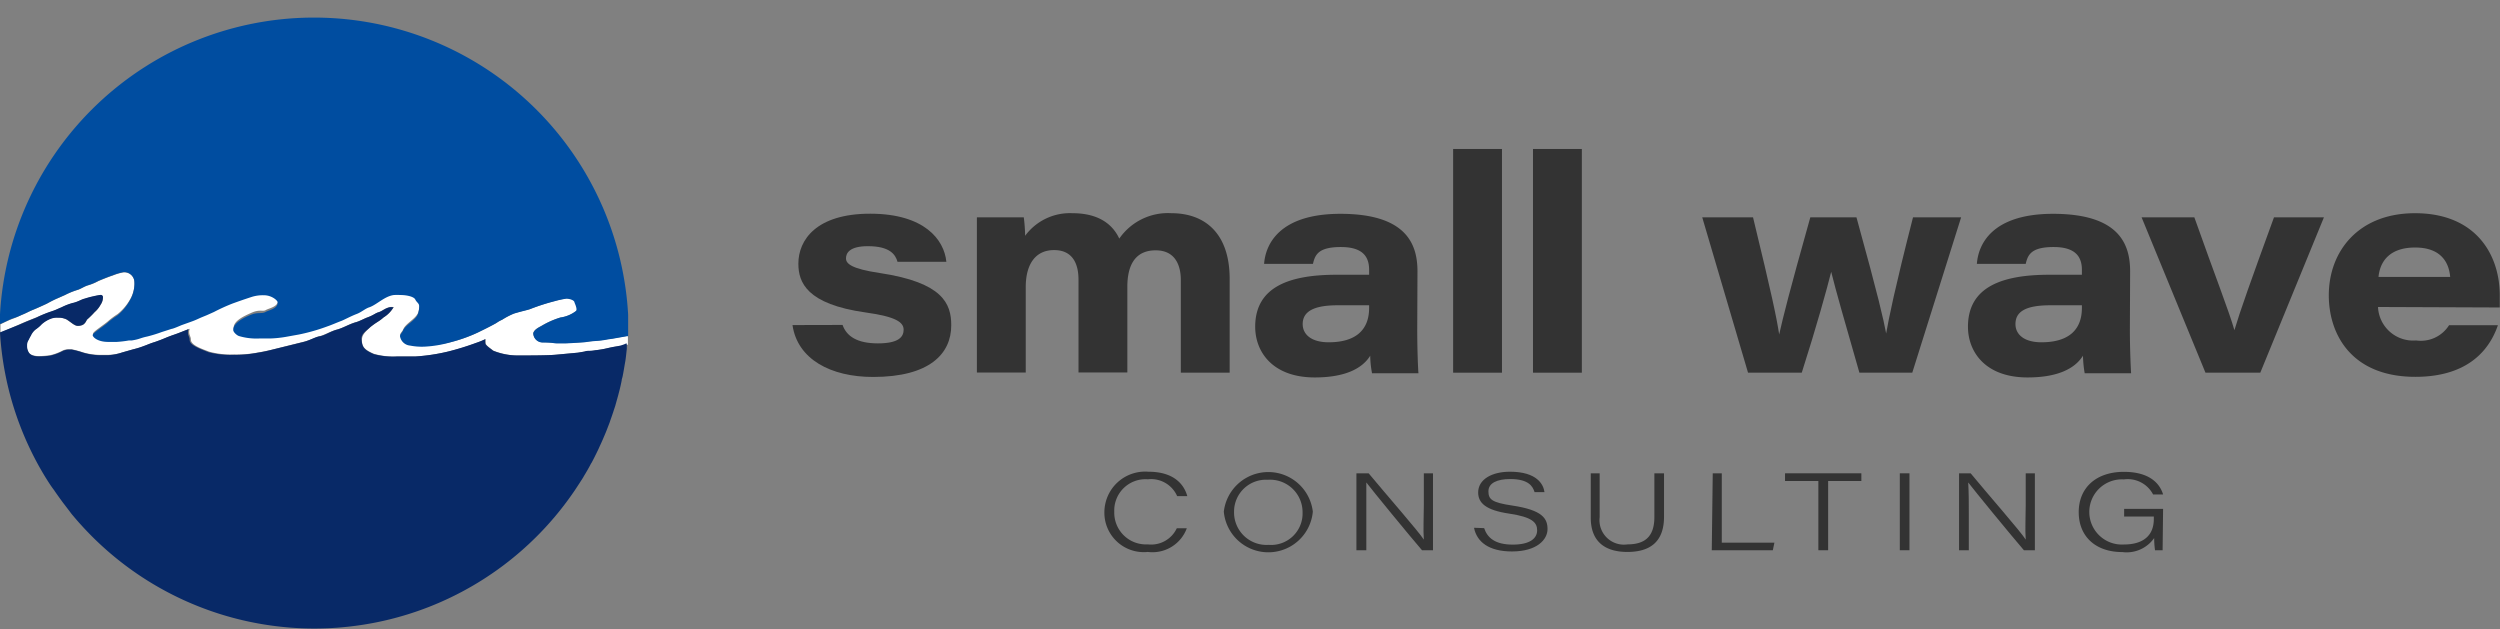 <svg xmlns="http://www.w3.org/2000/svg" viewBox="0 0 204.73 51.51"><rect x="0" y="0" width="204.73" height="51.51" fill="#808080" stroke="none"/><defs><style>.cls-1{fill:#333;}.cls-2{fill:#fff;}.cls-3{fill:#004da0;}.cls-4{fill:#082967;}</style></defs><g id="レイヤー_2" data-name="レイヤー 2"><g id="レイヤー_1-2" data-name="レイヤー 1"><path class="cls-1" d="M69,26.61c.32.91,1.17,1.51,2.89,1.51S74,27.58,74,27s-.56-1.06-3.1-1.41c-4.85-.68-5.52-2.47-5.52-4,0-1.93,1.46-4.09,5.88-4.09s6.06,2.11,6.24,3.94h-4c-.17-.6-.63-1.28-2.43-1.28-1.52,0-1.79.58-1.79,1s.41.85,2.78,1.2c5.16.78,5.84,2.51,5.84,4.28,0,2.32-1.76,4.23-6.4,4.23-3.48,0-6.2-1.46-6.6-4.25Z"/><path class="cls-1" d="M80,21.09c0-1.11,0-2.19,0-3.29h3.84a13.42,13.42,0,0,1,.11,1.51,4.55,4.55,0,0,1,3.88-1.85c2.24,0,3.33,1,3.83,2.08a4.84,4.84,0,0,1,4.28-2.08c2.67,0,4.76,1.59,4.76,5.38v7.68h-4V22.93c0-1.1-.39-2.43-2.06-2.43-1.44,0-2.32.9-2.32,3v7h-4v-7.6c0-1.26-.45-2.42-2-2.42S84,21.67,84,23.51v7H80Z"/><path class="cls-1" d="M116.06,27c0,1.66.07,3.29.1,3.57h-3.8a8.16,8.16,0,0,1-.15-1.44c-.68,1.1-2.15,1.78-4.54,1.78-3.48,0-4.88-2.12-4.88-4.15,0-3.34,2.92-4.26,6.67-4.26h2.66v-.4c0-1-.44-1.87-2.31-1.87s-2.12.65-2.29,1.38h-4c.11-1.57,1.22-4.1,6.25-4.1,5.52,0,6.31,2.6,6.31,4.72Zm-3.94-2c-.29,0-1.16,0-2.59,0-2,0-2.85.54-2.85,1.54,0,.82.67,1.49,2.13,1.49,2.2,0,3.31-1,3.31-2.81Z"/><path class="cls-1" d="M119,30.52V12.2h4V30.52Z"/><path class="cls-1" d="M125.54,30.52V12.2h4V30.52Z"/><path class="cls-1" d="M143.56,17.8c1.53,6.31,1.93,8.2,2.14,9.59h0c.36-1.58.78-3.29,2.55-9.59h3.78c1.82,6.59,2.21,8.34,2.43,9.51h0c.24-1.33.66-3.48,2.2-9.51h3.94l-4,12.72h-4.33c-1.28-4.46-1.89-6.58-2.31-8.26h0c-.34,1.37-1.21,4.51-2.41,8.26h-4.4L139.4,17.8Z"/><path class="cls-1" d="M174.42,27c0,1.66.08,3.29.1,3.57h-3.8a9.25,9.25,0,0,1-.14-1.44c-.69,1.1-2.15,1.78-4.54,1.78-3.48,0-4.88-2.12-4.88-4.15,0-3.34,2.92-4.26,6.67-4.26h2.66v-.4c0-1-.45-1.87-2.31-1.87s-2.12.65-2.29,1.38h-4c.11-1.57,1.21-4.1,6.24-4.1,5.53,0,6.31,2.6,6.31,4.72Zm-3.93-2c-.29,0-1.17,0-2.59,0-2.05,0-2.85.54-2.85,1.54,0,.82.67,1.49,2.13,1.49,2.2,0,3.31-1,3.31-2.81Z"/><path class="cls-1" d="M179.7,17.8c1.74,4.91,2.83,7.66,3.28,9.24h0c.47-1.59,1.35-4.05,3.24-9.24h4.09L185.1,30.52h-4.49L175.38,17.8Z"/><path class="cls-1" d="M194.74,25.14a2.88,2.88,0,0,0,3.12,2.74,2.73,2.73,0,0,0,2.7-1.25h4c-.77,2.25-2.68,4.23-6.76,4.23-5.21,0-7.09-3.45-7.09-6.68,0-3.58,2.41-6.72,7.06-6.72,5,0,6.94,3.41,6.94,6.72,0,.32,0,.55,0,1Zm5.91-2.46c-.08-1-.6-2.41-2.87-2.41-2.11,0-2.88,1.16-3,2.41Z"/><path class="cls-1" d="M97.19,43.26A3,3,0,0,1,94,45.2a3.23,3.23,0,0,1-3.56-3.27,3.34,3.34,0,0,1,3.6-3.3c2,0,2.9.95,3.19,2H96.4A2.33,2.33,0,0,0,94,39.25a2.56,2.56,0,0,0-2.75,2.65A2.6,2.6,0,0,0,94,44.58a2.32,2.32,0,0,0,2.37-1.32Z"/><path class="cls-1" d="M107.51,41.9a3.66,3.66,0,0,1-7.29,0,3.67,3.67,0,0,1,7.29,0Zm-6.45,0a2.66,2.66,0,0,0,2.83,2.72,2.58,2.58,0,0,0,2.78-2.67,2.66,2.66,0,0,0-2.84-2.66A2.61,2.61,0,0,0,101.06,41.86Z"/><path class="cls-1" d="M111.08,45.06v-6.3h1c1.47,1.77,4.13,4.81,4.52,5.43h0c-.06-.86,0-1.81,0-2.82V38.76h.75v6.3h-.9c-1.15-1.34-4-4.82-4.56-5.55h0c0,.82,0,1.71,0,2.82v2.73Z"/><path class="cls-1" d="M121.54,43.25c.26.79.9,1.35,2.34,1.35s2-.53,2-1.17-.4-1.09-2.3-1.37-2.53-.87-2.53-1.73c0-1.07,1.12-1.7,2.6-1.7,2.24,0,2.75,1.06,2.83,1.67h-.81c-.15-.46-.47-1.07-2-1.07-1.07,0-1.78.33-1.78,1s.28.92,1.95,1.17c2.49.37,2.89,1.07,2.89,1.93s-.87,1.83-2.91,1.83c-1.89,0-2.88-.78-3.11-1.94Z"/><path class="cls-1" d="M131,38.76v3.59a2,2,0,0,0,2.28,2.23c1.38,0,2.2-.6,2.2-2.23V38.76h.79v3.56c0,2.09-1.19,2.88-3,2.88s-3-.83-3-2.8V38.76Z"/><path class="cls-1" d="M140.26,38.76H141v5.68h4.31l-.13.62h-5Z"/><path class="cls-1" d="M148.91,39.39h-2.73v-.63h6.25v.63h-2.72v5.67h-.8Z"/><path class="cls-1" d="M156.37,38.76v6.3h-.79v-6.3Z"/><path class="cls-1" d="M160.43,45.06v-6.3h.95c1.46,1.77,4.13,4.81,4.51,5.43h0c-.06-.86,0-1.81,0-2.82V38.76h.75v6.3h-.9c-1.15-1.34-4-4.82-4.56-5.55h0c.05.82.05,1.71.05,2.82v2.73Z"/><path class="cls-1" d="M177.1,45.06h-.62a6.94,6.94,0,0,1-.07-1,2.75,2.75,0,0,1-2.61,1.15c-2.19,0-3.57-1.28-3.57-3.27s1.42-3.3,3.7-3.3c2.06,0,2.93.92,3.21,1.85h-.82a2.34,2.34,0,0,0-2.39-1.23,2.67,2.67,0,1,0,0,5.33c1.54,0,2.45-.7,2.45-2.08v-.21h-2.43v-.63h3.19Z"/><path class="cls-2" d="M51.36,27.51l-1.25.22c-.36,0-.64.13-1.25.17s-.72.09-1,.11-1.33.09-1.54.09l-.72,0c-.28,0-.32-.05-1.14-.07a.77.77,0,0,1-.79-.76c.08-.28.39-.44.67-.59A7,7,0,0,1,45.9,26a2.69,2.69,0,0,0,1.31-.55c.18-.11-.1-.65-.1-.69,0-.22-.43-.33-.68-.33a8.24,8.24,0,0,0-1,.22,17.5,17.5,0,0,0-2,.65c-.35.11-.53.13-1.28.35a5.92,5.92,0,0,0-1,.52,2.28,2.28,0,0,0-.46.26c-.53.3-1.32.68-1.52.78A12.62,12.62,0,0,1,37,28a9.31,9.31,0,0,1-2.25.28,5,5,0,0,1-1.15-.09.91.91,0,0,1-.82-.76c0-.19.14-.22.25-.48.22-.49,1-.82,1.22-1.36a2.14,2.14,0,0,0,.1-.61c0-.26-.18-.3-.32-.56S33.33,24,32.83,24a4.9,4.9,0,0,0-.54,0c-.75.09-1.39.78-2,1-.36.11-.61.39-1.07.56s-1,.46-1.26.57-.82.34-1.1.43a15.68,15.68,0,0,1-2.33.67l-1.11.2a9.25,9.25,0,0,1-1.28.13l-.9,0a5,5,0,0,1-1.64-.2c-.18-.06-.47-.32-.47-.5,0-.58.79-.95,1.47-1.25s.92-.07,1.17-.22,1-.26,1-.78c0-.17-.5-.59-1.11-.59a3,3,0,0,0-1,.13c-.68.22-1.21.41-1.57.54a15.4,15.4,0,0,0-1.54.7l-.58.26-.39.16c-.36.15-.46.22-.88.37l-.81.29c-.35.15-.71.25-.8.3l-.81.26a11.32,11.32,0,0,1-1.2.37c-.58.12-.61.22-1.26.32l-.23,0a8.65,8.65,0,0,1-1,.12s-.35,0-.71,0c-.87,0-1.26-.35-1.26-.52s.94-.74,1.3-1.08a6.65,6.65,0,0,1,.71-.52,4.19,4.19,0,0,0,1.06-1.27A2.68,2.68,0,0,0,11,23.44,2.17,2.17,0,0,0,11,23a.83.83,0,0,0-.91-.69,4.5,4.5,0,0,0-.84.25c-.45.15-.9.34-1.19.46a4.12,4.12,0,0,1-.85.35c-.32.09-.61.31-.9.39a6.09,6.09,0,0,0-1,.41l-.61.27c-.36.15-.88.44-.88.44s-.68.32-1.1.49-.55.27-.93.42-.46.22-.75.32-.69.3-1,.45c0,.23,0,.45,0,.68l1.47-.64c.84-.37,1-.42,1.49-.62,0,0,.58-.26,1.2-.46.45-.15.42-.17.84-.34a4.83,4.83,0,0,1,.9-.35c.42-.09.72-.31,1-.36a6.93,6.93,0,0,1,.75-.2,4.46,4.46,0,0,1,.55-.1.18.18,0,0,1,.19.2,1.08,1.08,0,0,1-.19.59,2.15,2.15,0,0,1-.49.61,7.73,7.73,0,0,1-.64.63s-.14.38-.43.45a1,1,0,0,1-.29.05c-.29,0-.55-.29-.94-.53A1.56,1.56,0,0,0,4.71,26a1.37,1.37,0,0,0-.61.1,2.4,2.4,0,0,0-.71.44,2.63,2.63,0,0,1-.42.37,1.31,1.31,0,0,0-.46.54,3.78,3.78,0,0,0-.19.36.76.76,0,0,0-.13.47,1,1,0,0,0,.13.54c.13.24.45.34.87.34a7,7,0,0,0,.91-.07,4.15,4.15,0,0,0,1-.37,1.16,1.16,0,0,1,.52-.12h.23a6.78,6.78,0,0,1,.9.24,5.12,5.12,0,0,0,1.39.22h.29l.46,0a4.12,4.12,0,0,0,1.19-.22l.88-.25a7.07,7.07,0,0,0,.93-.29c.29-.1.39-.17.88-.32.68-.24.87-.34,1.13-.44s.58-.2.93-.34l.71-.28a.69.69,0,0,0-.05.24c0,.31.14.39.14.65,0,.46.9.76,1.54,1a7,7,0,0,0,2,.22,9.73,9.73,0,0,0,2-.17c.29-.05.61-.11,1-.2L24.82,28c.57-.13,1.07-.41,1.39-.48s.9-.41,1.4-.54,1-.46,1.57-.61c.29-.08.68-.3.93-.39.53-.19.71-.37.93-.43s.5-.33.93-.41a.65.65,0,0,1,.18,0c.07,0,.1,0,.1,0a2.38,2.38,0,0,1-.82.84c-.39.35-.5.33-1.07.78-.39.37-.72.63-.72,1.09s.11.76,1,1.13a6,6,0,0,0,1.93.21c.5,0,1.11,0,1.5,0a15.66,15.66,0,0,0,2.68-.41,22.38,22.38,0,0,0,2.26-.7,6.07,6.07,0,0,0,.76-.31h0a2,2,0,0,0,0,.33c0,.17.35.39.64.62a5.38,5.38,0,0,0,2.11.39c.71,0,2.32,0,3-.06l1.83-.17.53-.09c.32-.07.4,0,.9-.11a7.5,7.5,0,0,0,1-.17c.86-.2,1-.13,1.58-.28l.06,0c0-.24,0-.48,0-.71Z"/><path class="cls-3" d="M1.81,25.77c.38-.15.51-.25.93-.42s1.1-.49,1.1-.49.52-.29.88-.44l.61-.27a6.09,6.09,0,0,1,1-.41c.29-.08.58-.3.9-.39A4.12,4.12,0,0,0,8.05,23c.29-.12.74-.31,1.19-.46a4.5,4.5,0,0,1,.84-.25A.83.83,0,0,1,11,23a2.17,2.17,0,0,1,0,.46,2.68,2.68,0,0,1-.36,1.13A4.19,4.19,0,0,1,9.6,25.84a6.65,6.65,0,0,0-.71.52c-.36.34-1.3.91-1.3,1.08S8,28,8.85,28c.36,0,.71,0,.71,0a8.65,8.65,0,0,0,1-.12l.23,0c.65-.1.68-.2,1.26-.32a11.32,11.32,0,0,0,1.2-.37l.81-.26c.09,0,.45-.15.8-.3l.81-.29c.42-.15.52-.22.88-.37l.39-.16.58-.26a15.4,15.4,0,0,1,1.54-.7c.36-.13.89-.32,1.57-.54a3,3,0,0,1,1-.13c.61,0,1.11.42,1.11.59,0,.52-.68.61-1,.78s-.6,0-1.17.22-1.47.67-1.47,1.25c0,.18.29.44.47.5a5,5,0,0,0,1.64.2l.9,0a9.25,9.25,0,0,0,1.28-.13l1.11-.2a15.68,15.68,0,0,0,2.33-.67c.28-.09.92-.37,1.1-.43s.83-.41,1.26-.57.71-.45,1.07-.56c.61-.22,1.25-.91,2-1a4.9,4.9,0,0,1,.54,0c.5,0,1.1.13,1.21.37s.32.3.32.56a2.14,2.14,0,0,1-.1.61c-.18.54-1,.87-1.22,1.36-.11.26-.25.29-.25.48a.91.91,0,0,0,.82.76,5,5,0,0,0,1.15.09A9.31,9.31,0,0,0,37,28a12.62,12.62,0,0,0,2.11-.76c.2-.1,1-.48,1.52-.78a2.28,2.28,0,0,1,.46-.26,5.92,5.92,0,0,1,1-.52c.75-.22.93-.24,1.28-.35a17.5,17.5,0,0,1,2-.65,8.24,8.24,0,0,1,1-.22c.25,0,.68.11.68.33,0,0,.28.58.1.69A2.69,2.69,0,0,1,45.9,26a7,7,0,0,0-1.56.7c-.28.15-.59.31-.67.59a.77.77,0,0,0,.79.76c.82,0,.86.07,1.14.07l.72,0c.21,0,1.32-.07,1.54-.09s.39-.07,1-.11.89-.13,1.25-.17l1.25-.22h.08c0-.05,0-.09,0-.14,0-.39,0-.79,0-1.19,0-.14,0-.28,0-.42A25.76,25.76,0,0,0,0,25.75c0,.27,0,.53,0,.79.35-.15.76-.36,1-.45S1.35,26,1.81,25.77Z"/><path class="cls-4" d="M49.75,28.51a7.5,7.5,0,0,1-1,.17c-.5.09-.58,0-.9.11l-.53.09-1.83.17c-.68.06-2.29.06-3,.06a5.38,5.38,0,0,1-2.11-.39c-.29-.23-.64-.45-.64-.62a2,2,0,0,1,0-.33h0a6.07,6.07,0,0,1-.76.31,22.38,22.38,0,0,1-2.26.7,15.66,15.66,0,0,1-2.68.41c-.39,0-1,0-1.5,0A6,6,0,0,1,30.61,29c-.86-.37-.93-.61-1-1.13s.33-.72.72-1.09c.57-.45.68-.43,1.07-.78a2.38,2.38,0,0,0,.82-.84s0,0-.1,0a.65.65,0,0,0-.18,0c-.43.08-.61.32-.93.41s-.4.24-.93.43c-.25.09-.64.31-.93.39-.54.15-1.07.48-1.57.61s-1,.48-1.4.54-.82.35-1.39.48l-2.72.67c-.36.09-.68.15-1,.2a9.73,9.73,0,0,1-2,.17,7,7,0,0,1-2-.22c-.64-.26-1.54-.56-1.54-1,0-.26-.14-.34-.14-.65a.69.69,0,0,1,.05-.24l-.71.28c-.35.14-.54.19-.93.34s-.45.2-1.13.44c-.49.15-.59.22-.88.32a7.07,7.07,0,0,1-.93.29l-.88.25a4.12,4.12,0,0,1-1.19.22l-.46,0H8.17a5.12,5.12,0,0,1-1.39-.22,6.78,6.78,0,0,0-.9-.24H5.65a1.16,1.16,0,0,0-.52.12,4.15,4.15,0,0,1-1,.37,7,7,0,0,1-.91.07c-.42,0-.74-.1-.87-.34a1,1,0,0,1-.13-.54.76.76,0,0,1,.13-.47,3.78,3.78,0,0,1,.19-.36A1.31,1.31,0,0,1,3,26.93a2.63,2.63,0,0,0,.42-.37,2.4,2.4,0,0,1,.71-.44,1.37,1.37,0,0,1,.61-.1,1.56,1.56,0,0,1,.71.13c.39.24.65.53.94.53a1,1,0,0,0,.29-.05c.29-.07.43-.45.43-.45a7.73,7.73,0,0,0,.64-.63,2.15,2.15,0,0,0,.49-.61,1.08,1.08,0,0,0,.19-.59.18.18,0,0,0-.19-.2,4.46,4.46,0,0,0-.55.1,6.93,6.93,0,0,0-.75.2c-.25.05-.55.27-1,.36a4.83,4.83,0,0,0-.9.35c-.42.17-.39.19-.84.34C3.58,25.7,3,26,3,26c-.48.2-.65.25-1.49.62L0,27.22A25.64,25.64,0,0,0,3.73,39.1h0c.22.35.44.7.67,1h0c.23.34.47.67.71,1h0c.25.33.5.65.76,1h0c.27.32.53.63.81.93h0a25.75,25.75,0,0,0,40.42-2.92h0c.22-.33.44-.67.65-1l.06-.11c.19-.31.37-.62.54-.94a1,1,0,0,1,.1-.17c.16-.3.31-.6.46-.91l.11-.23c.13-.29.27-.58.39-.87l.12-.28c.12-.28.23-.57.34-.86a2.83,2.83,0,0,0,.11-.31c.1-.28.2-.56.29-.85l.11-.33.24-.86.09-.35c.08-.29.14-.58.2-.87,0-.12.06-.24.08-.36.06-.3.11-.6.16-.9l.06-.34c.05-.32.08-.64.12-1,0-.11,0-.21,0-.32a.49.49,0,0,1,0-.12l-.06,0C50.72,28.38,50.61,28.31,49.75,28.51Z"/></g></g></svg>